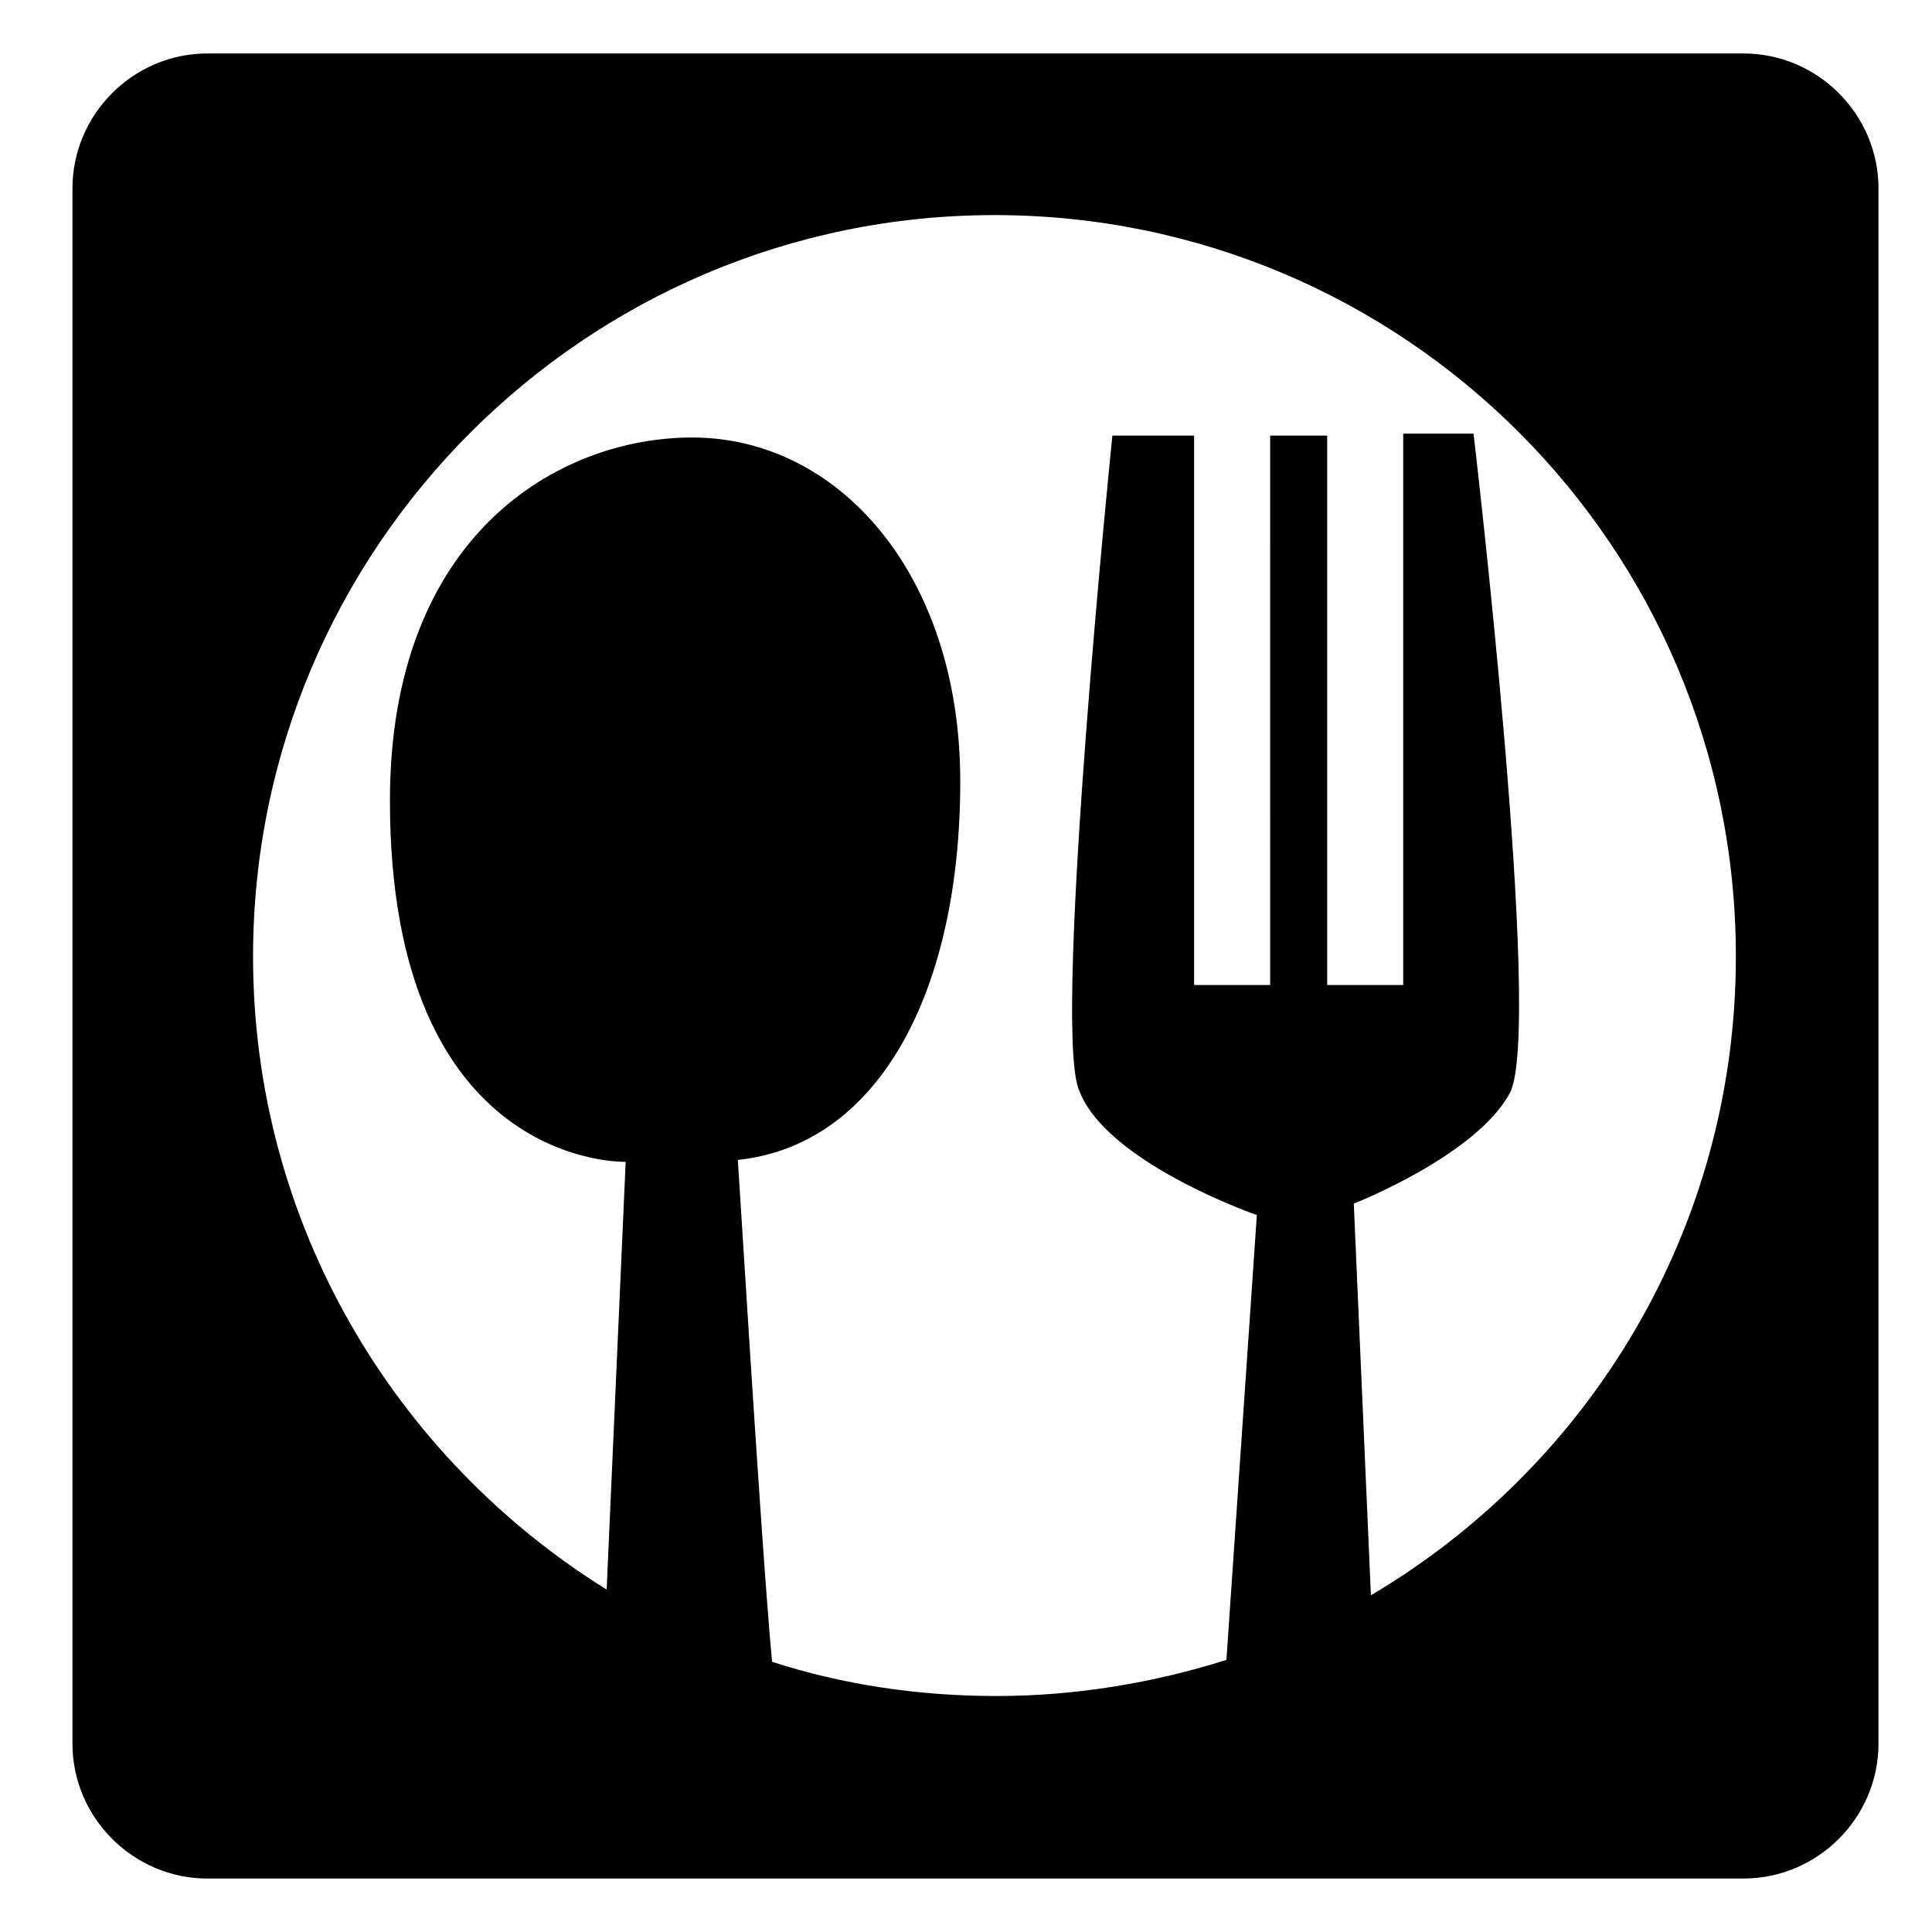 <?xml version="1.0" encoding="UTF-8"?>
<!-- Uploaded to: SVG Repo, www.svgrepo.com, Generator: SVG Repo Mixer Tools -->
<svg fill="#000000" width="800px" height="800px" version="1.1" viewBox="144 144 512 512" xmlns="http://www.w3.org/2000/svg">
 <path d="m606.05 158.17h-407.08c-19.648 0-35.77 16.121-35.77 35.77v412.12c0 19.648 16.121 35.77 35.77 35.77h407.08c19.648 0 35.77-16.121 35.77-35.77v-412.12c0.004-19.648-16.117-35.77-35.77-35.77zm-98.746 408.59-4.535-103.79s32.242-12.594 41.312-29.223c9.07-16.625-9.574-174.82-9.574-174.82h-18.641v146.11h-20.152v-145.6h-15.113l0.004 145.6h-20.152v-145.6h-21.664s-15.617 153.16-9.07 172.81c6.551 19.648 47.359 33.754 47.359 33.754l-8.062 117.89c-19.145 6.047-39.801 9.574-60.961 9.574-20.656 0-40.809-3.023-59.449-9.07-1.512-16.121-4.031-52.395-9.07-133 37.785-4.031 58.945-45.344 58.945-100.26 0-54.914-32.242-91.191-71.039-91.191-35.266 0-80.105 25.695-80.105 96.227 0 97.738 62.473 95.723 62.473 95.723l-5.039 113.36c-55.922-34.762-93.707-96.73-93.707-167.77 0-108.32 88.168-196.48 196.48-196.48 108.32 0 196.48 87.664 196.48 196.48 0.008 72.051-38.789 135.03-96.727 169.29z"/>
</svg>